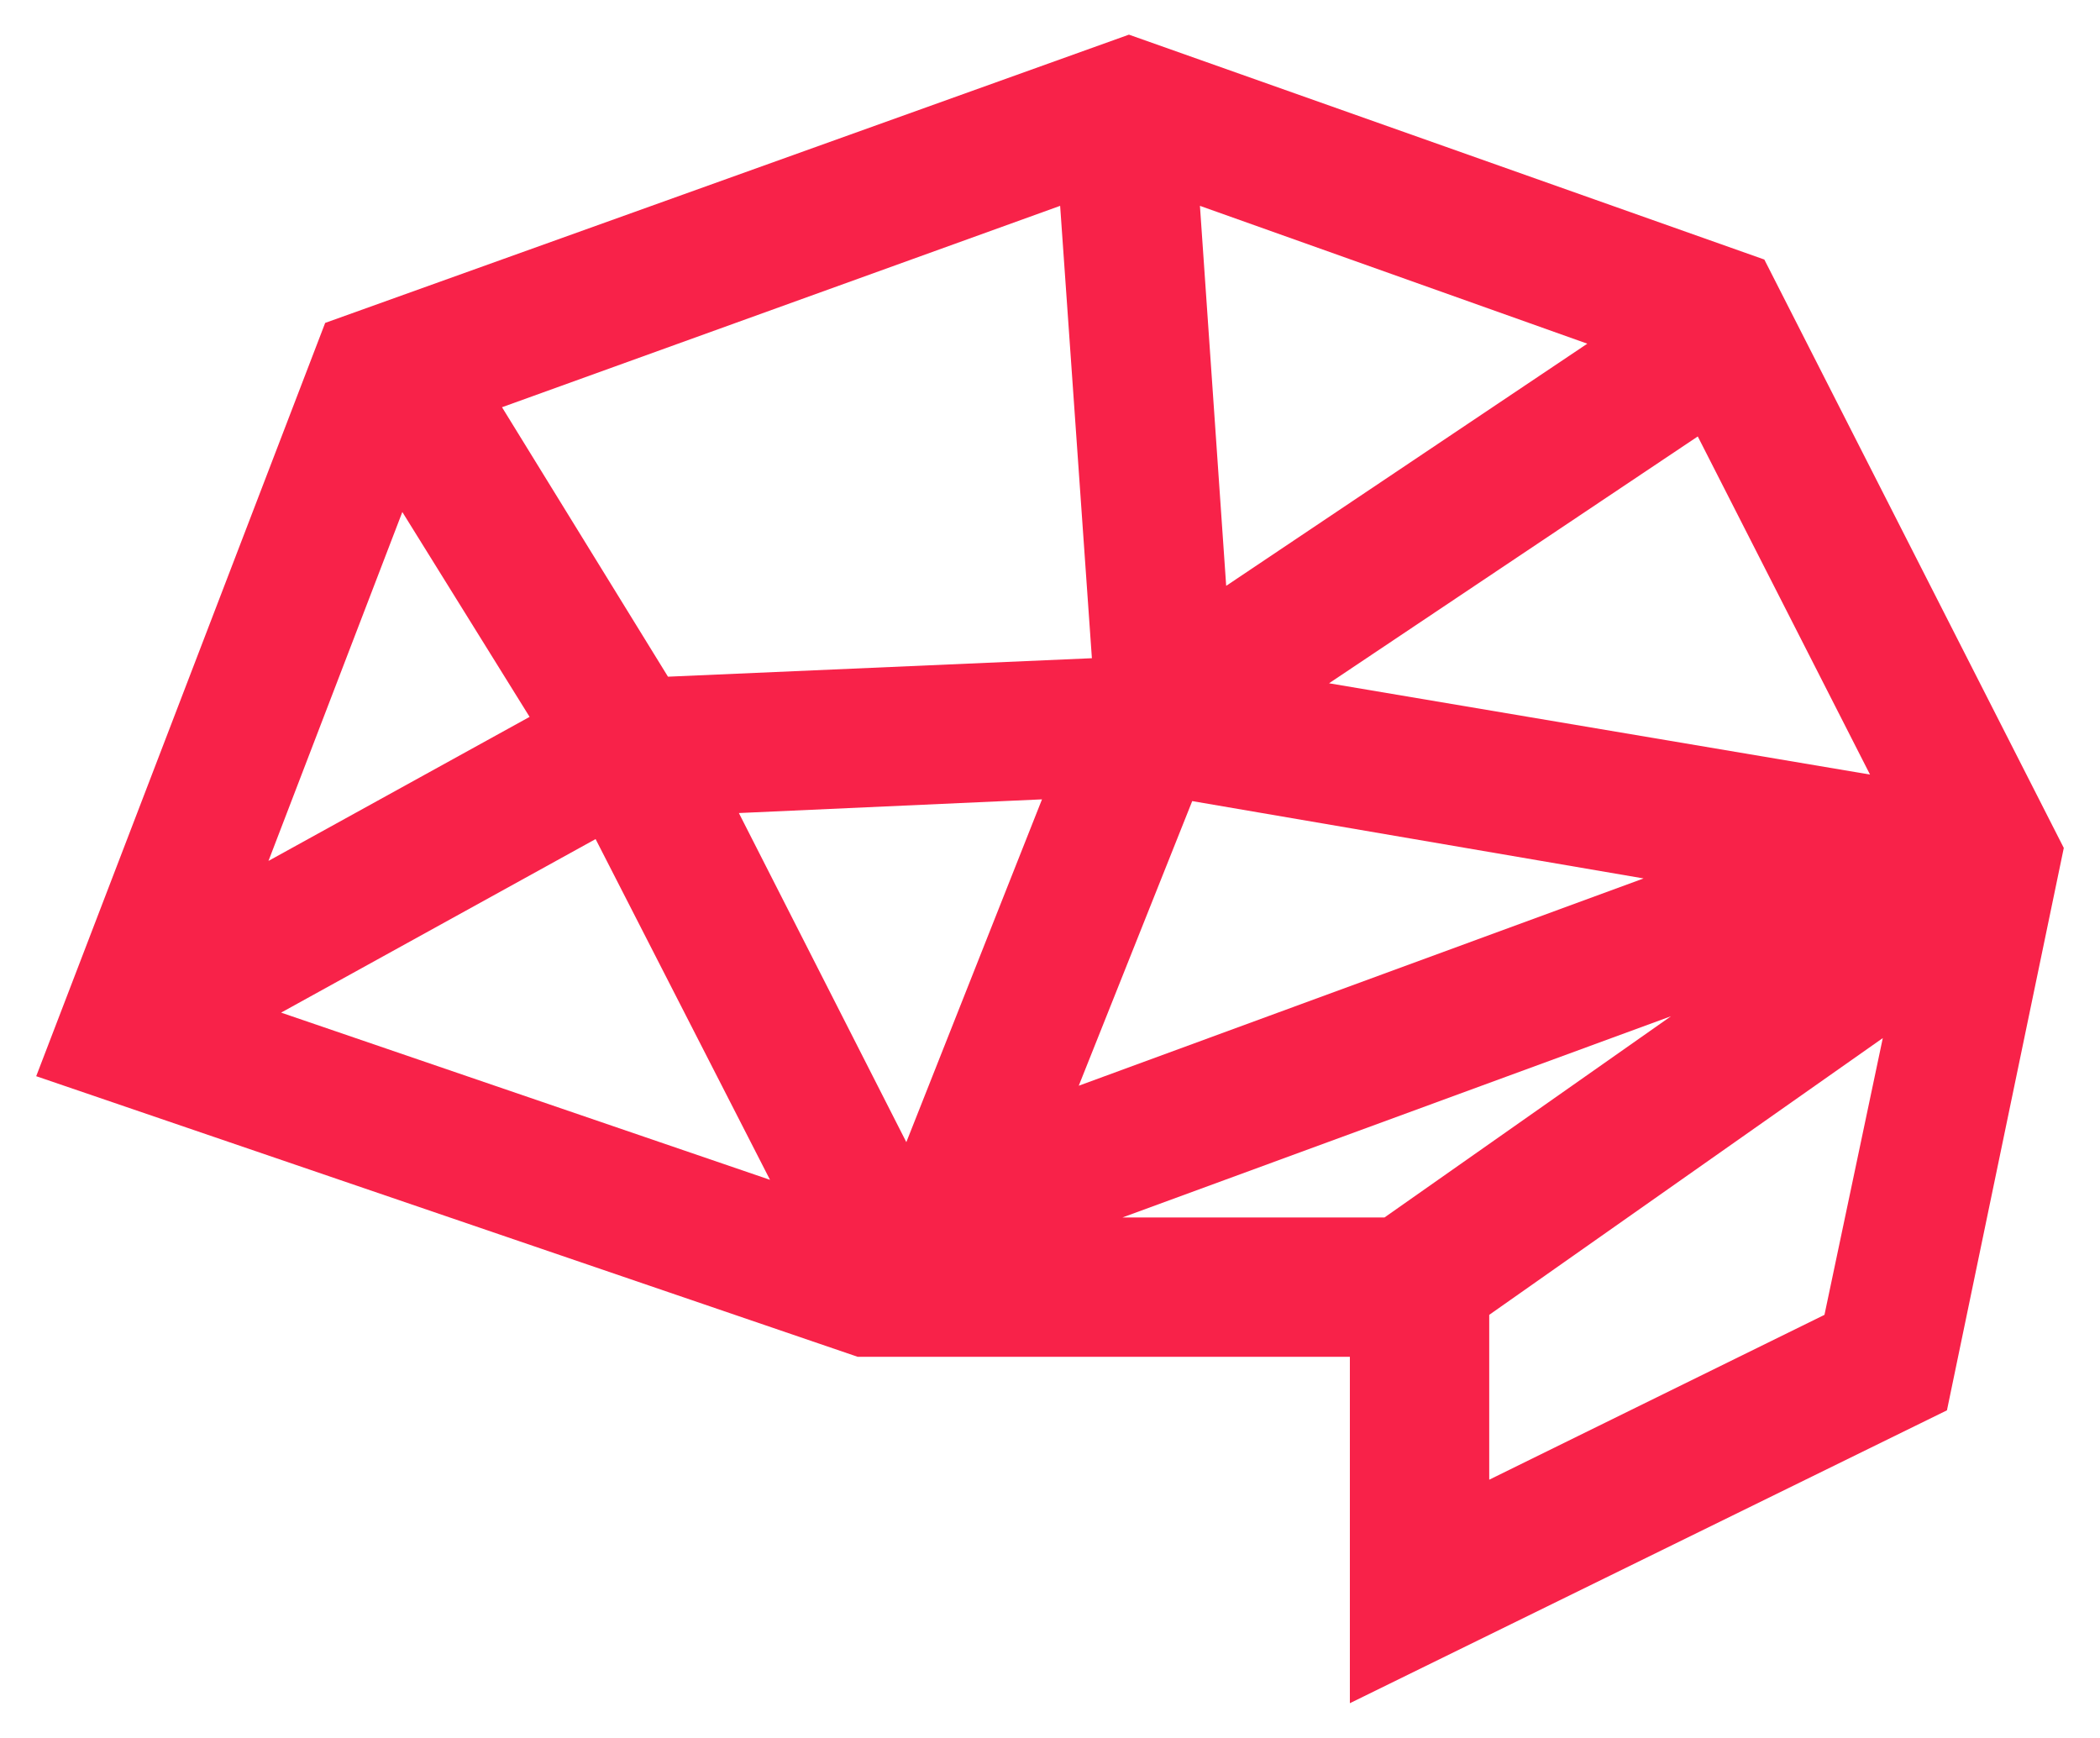 
<svg width="58" height="48" viewBox="0 0 58 48" fill="none" xmlns="http://www.w3.org/2000/svg">
    <g clip-path="url(#clip0)">
        <g clip-path="url(#clip1)">
            <path fill-rule="evenodd" clip-rule="evenodd" d="M8.981 8.918L1 29.723L23.686 37.472H37.282V47.04L53.773 38.951L57 23.419L48.729 7.168L31.18 0.957L8.981 8.918ZM16.45 23.174L7.764 27.967L21.267 32.585L16.45 23.174ZM20.407 22.455L28.779 22.077L25.032 31.544L20.407 22.455ZM32.928 22.125L29.794 29.986L45.394 24.261L32.928 22.125ZM50.39 36.314L41.131 40.867V36.314L52.001 28.67L50.39 36.314ZM33.141 5.685L43.84 9.492L33.866 16.18L33.141 5.685ZM51.648 21.392L46.891 12.054L36.707 18.871L51.648 21.392ZM30.157 18.179L18.449 18.689L13.865 11.247L29.28 5.685L30.157 18.179ZM14.627 19.799L11.112 14.141L7.415 23.777L14.627 19.799ZM31.003 33.624L46.151 28.067L38.239 33.624H31.003Z" fill="#F82249"/>
        </g>
    </g>
    <defs>
        <clipPath id="clip0">
            <rect width="58" height="48" fill="white"/>
        </clipPath>
        <clipPath id="clip1">
            <rect width="56" height="56" fill="white" transform="translate(1 -4)"/>
        </clipPath>
    </defs>
</svg>
